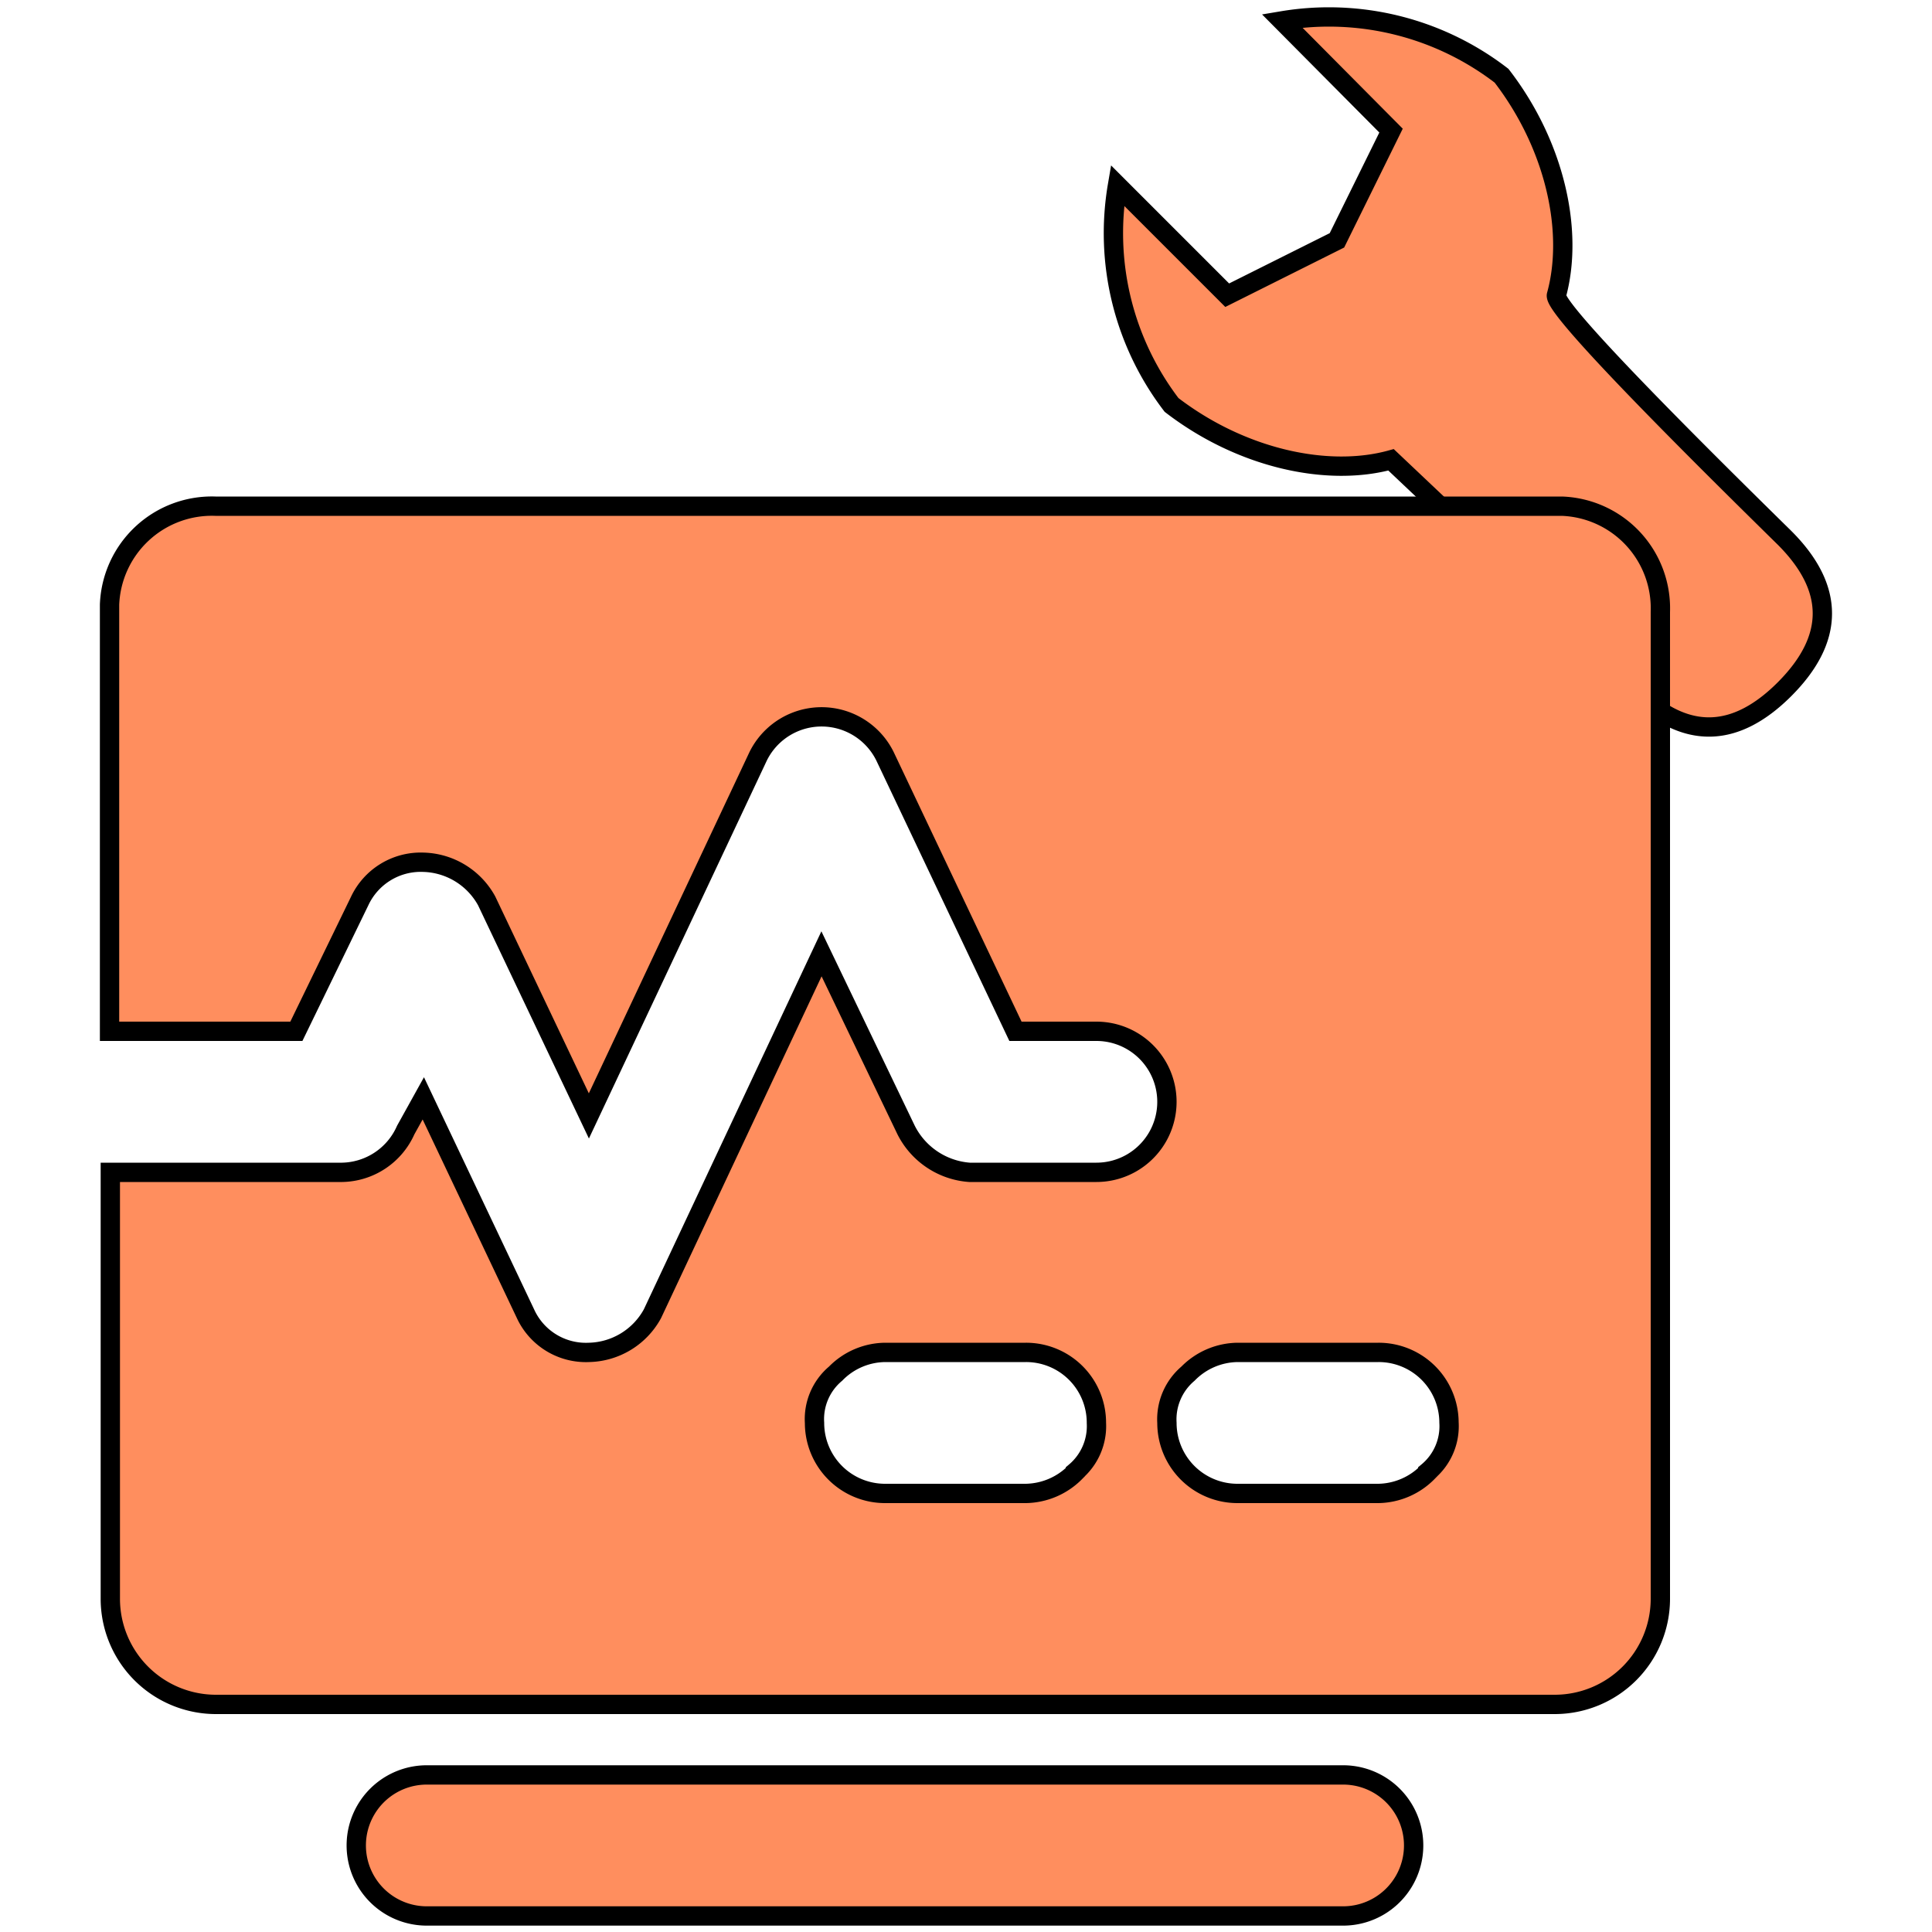 <svg xmlns="http://www.w3.org/2000/svg" id="Layer_1" data-name="Layer 1" viewBox="0 0 100 100"><defs><style>.cls-1{fill:none;}.cls-2,.cls-3{fill:#ff8e5e;stroke:#000;stroke-miterlimit:10;}.cls-2{fill-rule:evenodd;}</style></defs><rect class="cls-1" width="100" height="100"></rect><path id="Combined-Shape" class="cls-2" d="M77.72,3.92c2.8,3.63,3.74,8.1,2.84,11.36q-.16.81,11.81,12.56,3.91,3.91,0,7.83-3.69,3.69-7.37.43L72,23.8c-3.26.9-7.73-.05-11.36-2.84A14.64,14.64,0,0,1,57.84,9.6l5.68,5.68,5.68-2.84L72,6.76,66.36,1.08A14.64,14.64,0,0,1,77.72,3.92Z"></path><g id="Health_Icons" data-name="Health Icons"><path class="cls-3" d="M80.47,26.2H11.15a5.3,5.3,0,0,0-5.48,5.1V53.38h9.67l3.28-6.75a3.49,3.49,0,0,1,3.29-2,3.85,3.85,0,0,1,3.28,2l5.29,11.13,8.76-18.61a3.66,3.66,0,0,1,6.57,0l6.75,14.23h4.19a3.65,3.65,0,0,1,0,7.3H50.18a4,4,0,0,1-3.28-2.19l-4.38-9.12L33.77,68a3.84,3.84,0,0,1-3.29,2,3.44,3.44,0,0,1-3.28-2L21.91,56.85,21,58.49a3.67,3.67,0,0,1-3.29,2.19h-12V82.75a5.47,5.47,0,0,0,5.48,5.47H80.47a5.47,5.47,0,0,0,5.47-5.47V31.67a5.29,5.29,0,0,0-5.1-5.47Zm-24.81,50a3.68,3.68,0,0,1-2.56,1.1H45.81a3.65,3.65,0,0,1-3.65-3.65,3.07,3.07,0,0,1,1.09-2.55A3.64,3.64,0,0,1,45.81,70H53.1a3.64,3.64,0,0,1,3.65,3.65A3.1,3.1,0,0,1,55.66,76.18Zm18.24,0a3.66,3.66,0,0,1-2.55,1.1h-7.3a3.65,3.65,0,0,1-3.65-3.65,3.1,3.1,0,0,1,1.09-2.55A3.66,3.66,0,0,1,64.05,70h7.3A3.64,3.64,0,0,1,75,73.63,3.07,3.07,0,0,1,73.9,76.18Z"></path><path class="cls-3" d="M69.52,91.87H22.09a3.65,3.65,0,0,0,0,7.3H69.52a3.65,3.65,0,1,0,0-7.3Z"></path></g></svg>